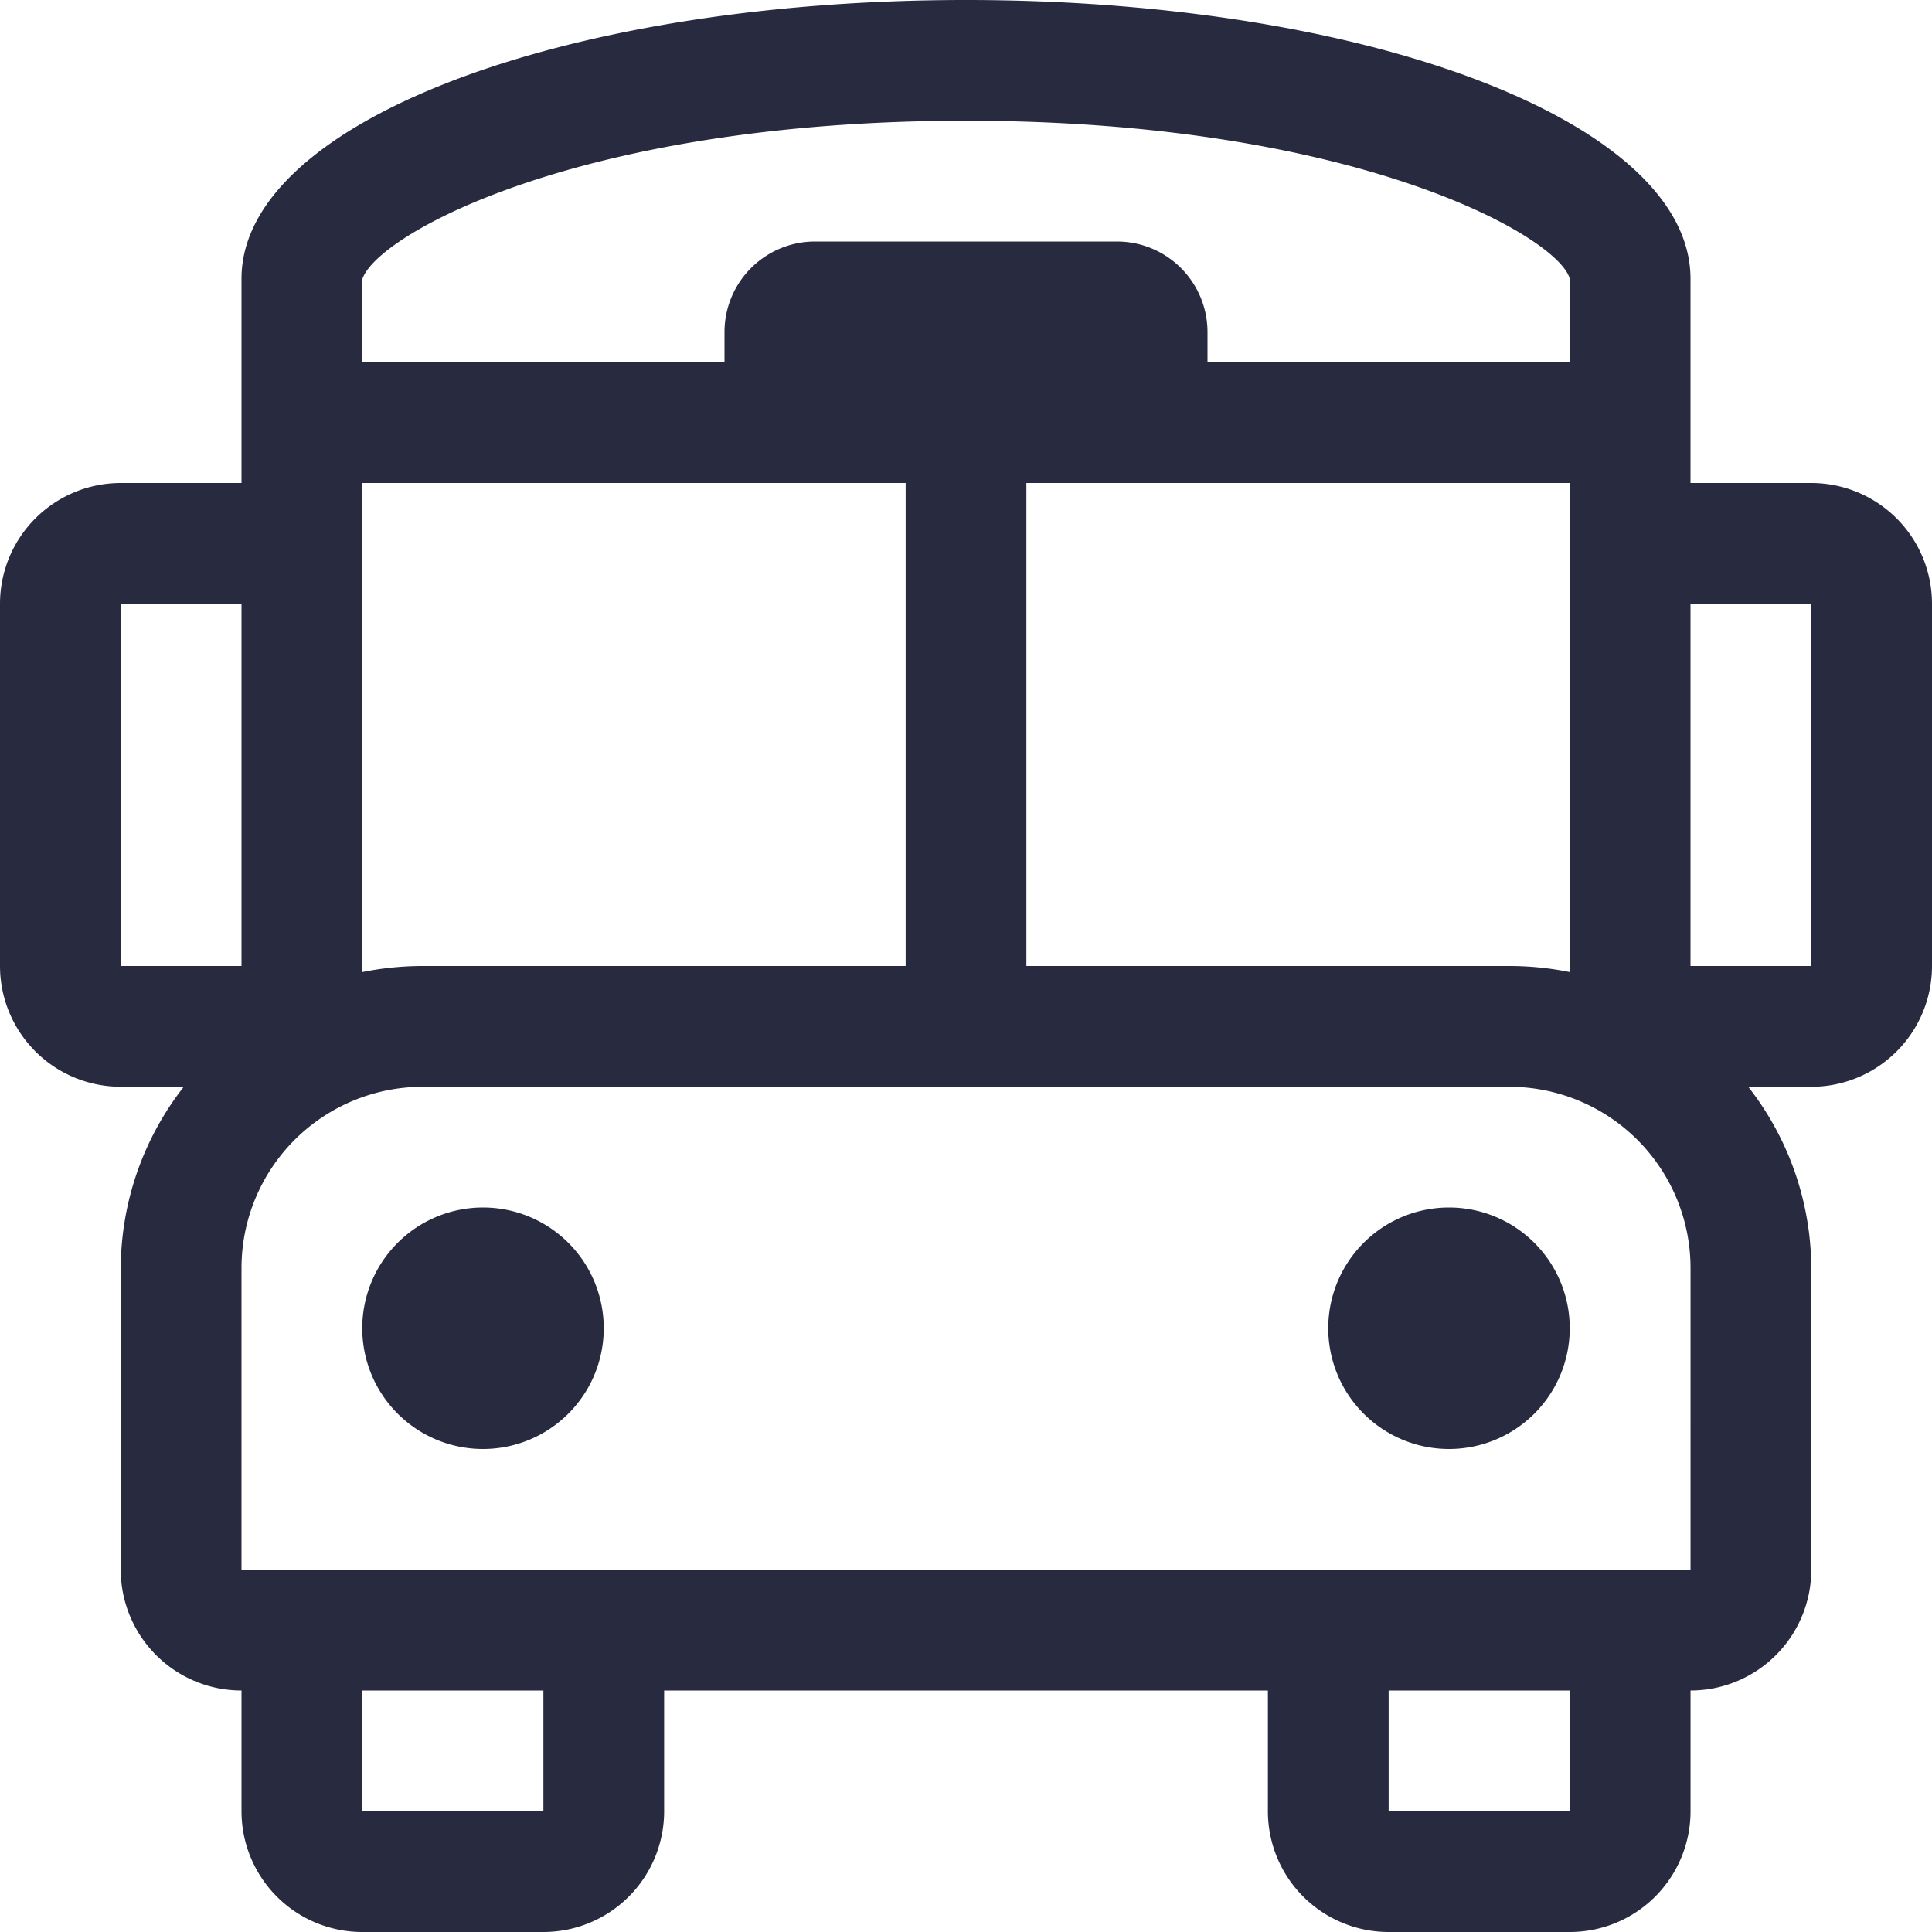 <svg xmlns="http://www.w3.org/2000/svg" width="50" height="50" viewBox="0 0 50 50"><defs><style>.a{fill:#282a40;}</style></defs><path class="a" d="M12.5,31.25a3.125,3.125,0,1,0,3.125,3.125A3.125,3.125,0,0,0,12.5,31.25Zm25,0a3.125,3.125,0,1,0,3.125,3.125A3.125,3.125,0,0,0,37.5,31.25ZM46.875,12.5H43.75V7.212C43.75,3.173,35.446,0,25,0S6.25,3.173,6.25,7.212V12.5H3.125A3.125,3.125,0,0,0,0,15.625V25a3.125,3.125,0,0,0,3.125,3.125H4.756a7.658,7.658,0,0,0-1.631,4.688v7.813A3.125,3.125,0,0,0,6.25,43.75v3.125A3.125,3.125,0,0,0,9.375,50h4.688a3.125,3.125,0,0,0,3.125-3.125V43.75H32.813v3.125A3.125,3.125,0,0,0,35.938,50h4.688a3.125,3.125,0,0,0,3.125-3.125V43.75a3.125,3.125,0,0,0,3.125-3.125V32.813a7.658,7.658,0,0,0-1.631-4.687h1.631A3.125,3.125,0,0,0,50,25V15.625A3.125,3.125,0,0,0,46.875,12.5ZM25,3.125c10.055,0,15.323,2.987,15.625,4.087V9.375H31.25V8.594A2.344,2.344,0,0,0,28.906,6.25H21.094A2.344,2.344,0,0,0,18.75,8.594v.781H9.371V7.247C9.677,6.112,14.945,3.125,25,3.125ZM40.625,12.5V25.157A7.844,7.844,0,0,0,39.063,25h-12.5V12.5Zm-17.187,0V25h-12.5a7.917,7.917,0,0,0-1.562.157V12.5ZM3.125,25V15.625H6.25V25ZM14.063,46.875H9.375V43.75h4.688Zm26.563,0H35.938V43.75h4.688Zm3.125-6.25H6.25V32.813a4.692,4.692,0,0,1,4.688-4.687H39.063a4.692,4.692,0,0,1,4.688,4.688ZM46.875,25H43.75V15.625h3.125Z"/></svg>